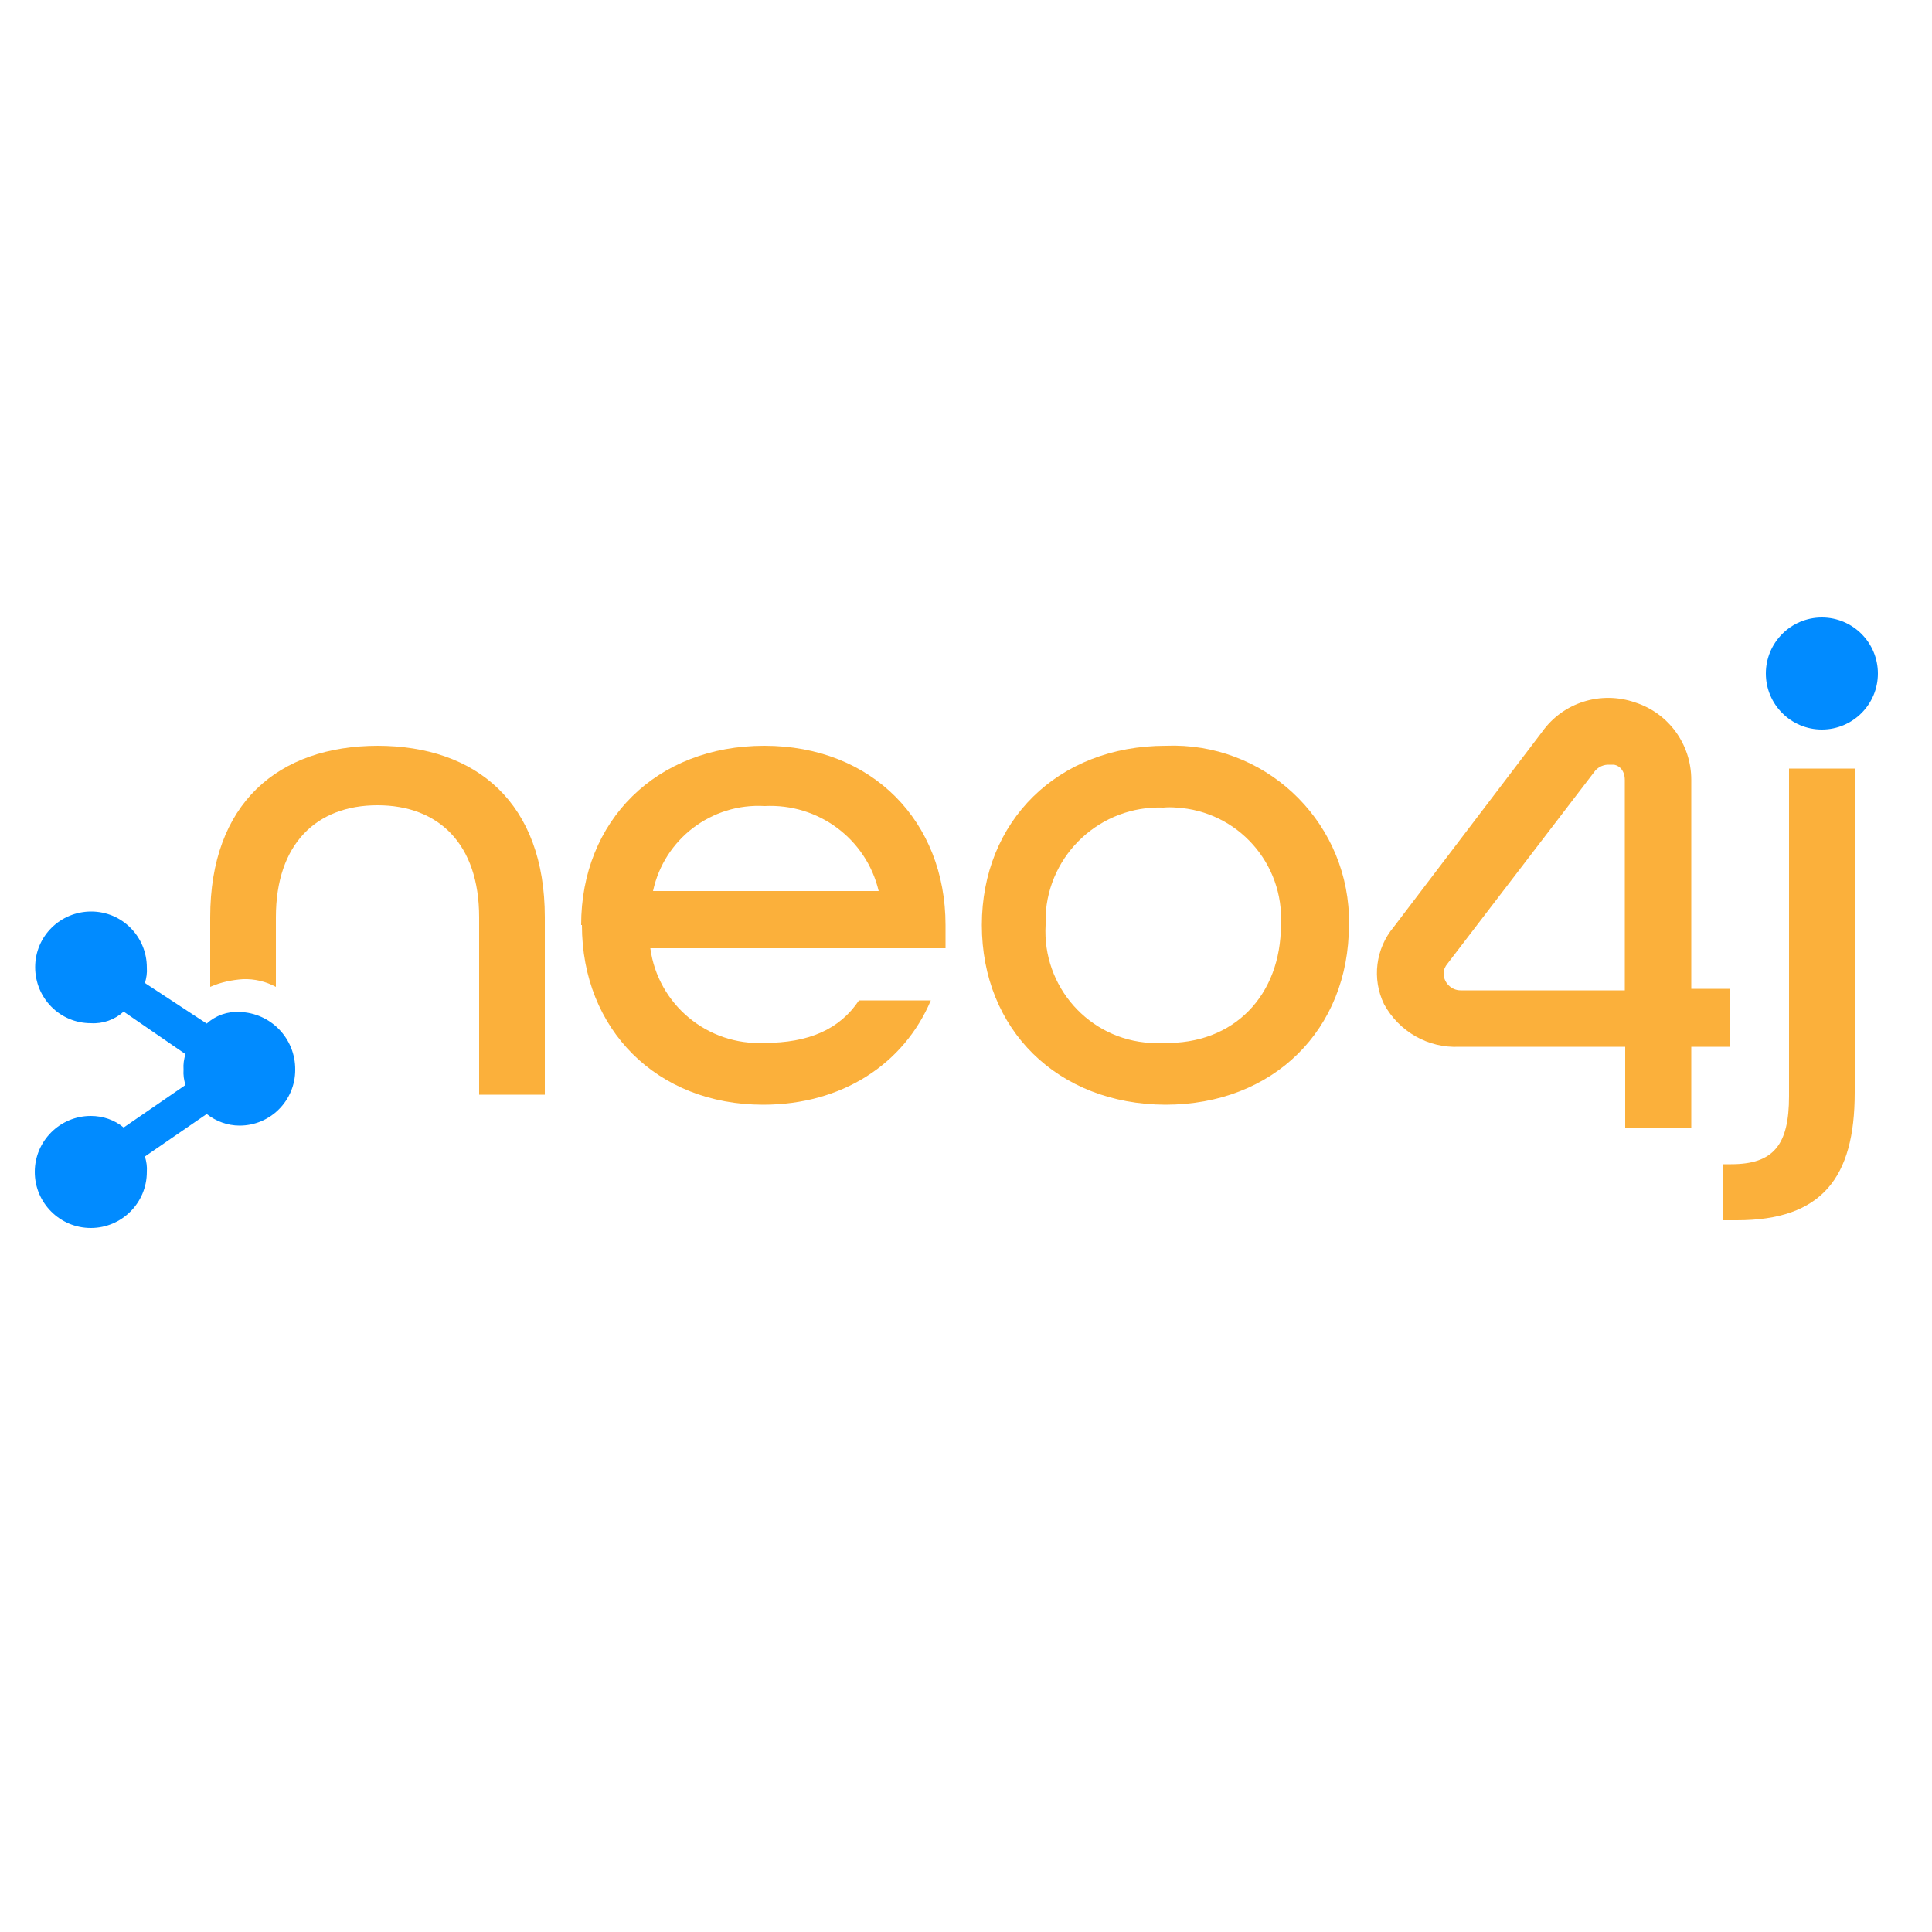 <?xml version="1.0" encoding="utf-8"?>
<!-- Generator: Adobe Illustrator 26.0.1, SVG Export Plug-In . SVG Version: 6.00 Build 0)  -->
<svg version="1.1" id="Layer_1" xmlns="http://www.w3.org/2000/svg" xmlns:xlink="http://www.w3.org/1999/xlink" x="0px" y="0px"
	 viewBox="0 0 500 500" style="enable-background:new 0 0 500 500;" xml:space="preserve">
<style type="text/css">
	.st0{fill:#FBB03B;}
	.st1{fill:#018BFF;}
</style>
<path class="st0" d="M97.9,193c-26,0-43.5,15-43.5,44.4v18c2.7-1.2,5.6-1.8,8.5-2c3-0.1,5.9,0.6,8.5,2v-18c0-19,10.5-29,26.3-29
	s26.3,10,26.3,29v45.9h17v-45.9c0-29.5-17.6-44.4-43.4-44.4"/>
<path class="st0" d="M150.4,239.4c0-27,19.5-46.4,47.4-46.4s46.9,19.6,46.9,46.4v6h-76.4c2,14.6,14.8,25.2,29.5,24.5
	c11.5,0,19.5-3.5,24.5-11h18.6c-7,16.5-23,27-43.4,27c-27.5,0-46.9-19.5-46.9-46.5 M227.4,230.6c-3.2-13.5-15.6-22.7-29.5-22
	c-13.7-0.8-26,8.5-28.9,22H227.4z"/>
<path class="st0" d="M254.1,239.4c0-26.8,19.6-46.4,47.6-46.4c25.2-1,46.4,18.6,47.4,43.8c0,0.9,0,1.7,0,2.6
	c0,27-19.5,46.5-47.5,46.5C273.7,285.8,254.1,266.4,254.1,239.4 M331.5,239.4c0.9-15.9-11.2-29.5-27.1-30.4c-1.1-0.1-2.2-0.1-3.3,0
	c-16.2-0.6-29.8,12-30.5,28.1c0,0.8,0,1.5,0,2.3c-0.9,15.9,11.2,29.6,27.1,30.5c1.1,0.1,2.2,0.1,3.3,0
	C319.5,270.4,331.5,257.4,331.5,239.4"/>
<path class="st0" d="M446,301.3h2c11,0,15-5,15-17.6v-84.8h17v83.9c0,22-8.5,33-30.5,33H446V301.3z"/>
<path class="st0" d="M437.6,291.9h-17v-21h-42.9c-8.1,0.4-15.6-3.9-19.5-11c-3.2-6.6-2.2-14.4,2.5-20l38.4-50.5
	c5.4-7.6,15.2-10.7,24.1-7.6c8.7,2.8,14.5,10.9,14.5,20v54.1h10v15h-10V291.9z M374.6,249.4c-0.6,0.7-1,1.6-1,2.5
	c0,2.4,2,4.4,4.4,4.4h42.5v-54.4c0-3-2-4-3-4H416c-1.4,0.1-2.7,0.8-3.5,2L374.6,249.4z"/>
<path class="st1" d="M471.5,159.8c-8,0-14.5,6.5-14.5,14.5s6.5,14.5,14.5,14.5c8,0,14.5-6.5,14.5-14.5S479.5,159.8,471.5,159.8
	L471.5,159.8"/>
<path class="st1" d="M62,261.9c-3.1-0.2-6.2,0.9-8.5,3l-16-10.5c0.4-1.3,0.6-2.6,0.5-4c0-8-6.4-14.5-14.4-14.5
	c-8,0-14.5,6.4-14.5,14.4c0,8,6.4,14.5,14.4,14.5c0,0,0,0,0,0c3.1,0.2,6.2-0.9,8.5-3l16,11c-0.4,1.3-0.6,2.6-0.5,4
	c-0.1,1.4,0.1,2.7,0.5,4l-16,11c-2.4-2-5.4-3-8.5-3c-8,0-14.5,6.5-14.5,14.5s6.5,14.5,14.5,14.5S38,311.3,38,303.3l0,0
	c0.1-1.4-0.1-2.7-0.5-4l16-11c2.4,1.9,5.4,3,8.5,3c8,0,14.4-6.5,14.4-14.4c0,0,0,0,0,0C76.5,268.7,70,262.1,62,261.9"/>
</svg>
